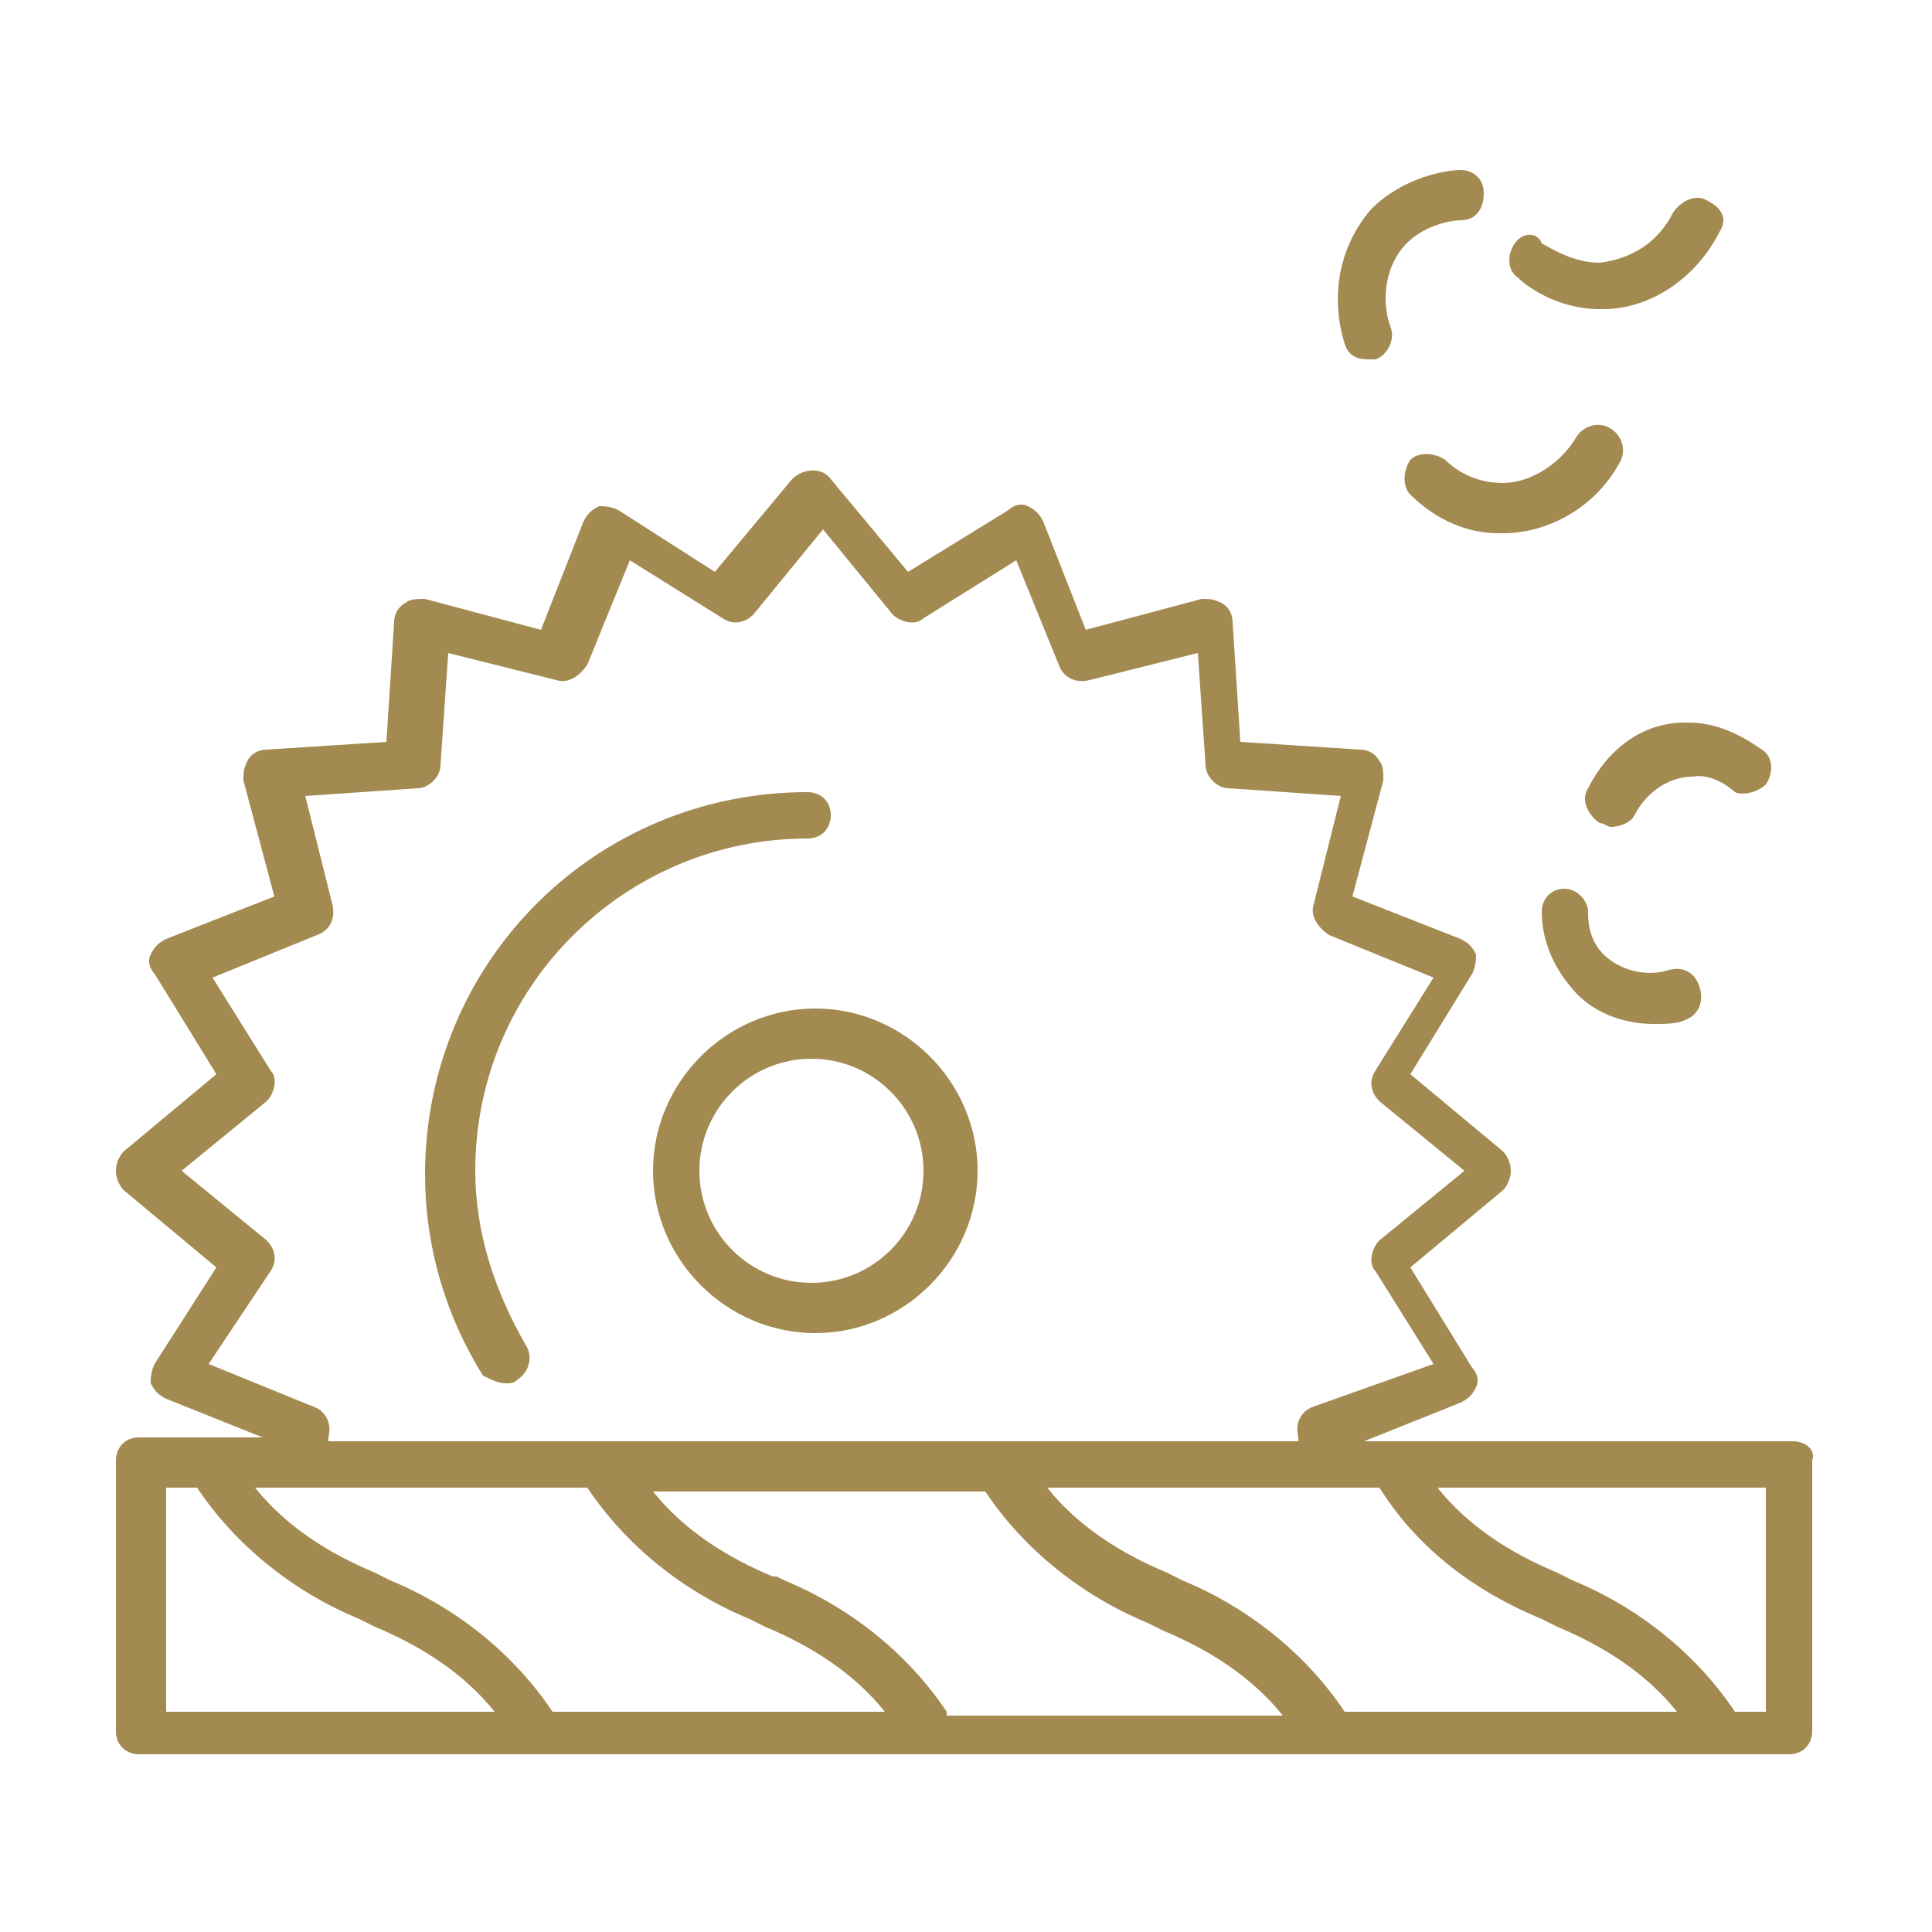 <?xml version="1.0" encoding="utf-8"?>
<!-- Generator: Adobe Illustrator 25.0.1, SVG Export Plug-In . SVG Version: 6.00 Build 0)  -->
<svg version="1.1" id="Laag_1" xmlns="http://www.w3.org/2000/svg" xmlns:xlink="http://www.w3.org/1999/xlink" x="0px" y="0px"
	 viewBox="0 0 50 50" style="enable-background:new 0 0 50 50;" xml:space="preserve">
<style type="text/css">
	.st0{fill:#A38A51;}
</style>
<g>
	<path class="st0" d="M46.4,37.3H35.3l2.5-1c0.2-0.1,0.3-0.2,0.4-0.4c0.1-0.2,0-0.4-0.1-0.5l-1.6-2.6l2.4-2c0.1-0.1,0.2-0.3,0.2-0.5
		c0-0.2-0.1-0.4-0.2-0.5l-2.4-2l1.6-2.6c0.1-0.2,0.1-0.4,0.1-0.5c-0.1-0.2-0.2-0.3-0.4-0.4L35,23.2l0.8-3c0-0.2,0-0.4-0.1-0.5
		c-0.1-0.2-0.3-0.3-0.5-0.3l-3.1-0.2l-0.2-3.1c0-0.2-0.1-0.4-0.3-0.5c-0.2-0.1-0.3-0.1-0.5-0.1l-3,0.8L27,13.5
		c-0.1-0.2-0.2-0.3-0.4-0.4c-0.2-0.1-0.4,0-0.5,0.1l-2.6,1.6l-2-2.4c-0.2-0.3-0.7-0.3-1,0l-2,2.4L16,13.2c-0.2-0.1-0.4-0.1-0.5-0.1
		c-0.2,0.1-0.3,0.2-0.4,0.4l-1.1,2.8l-3-0.8c-0.2,0-0.4,0-0.5,0.1c-0.2,0.1-0.3,0.3-0.3,0.5L10,19.2l-3.1,0.2
		c-0.2,0-0.4,0.1-0.5,0.3c-0.1,0.2-0.1,0.3-0.1,0.5l0.8,3l-2.8,1.1c-0.2,0.1-0.3,0.2-0.4,0.4c-0.1,0.2,0,0.4,0.1,0.5l1.6,2.6l-2.4,2
		C3.1,29.9,3,30.1,3,30.3c0,0.2,0.1,0.4,0.2,0.5l2.4,2L4,35.3c-0.1,0.2-0.1,0.4-0.1,0.5c0.1,0.2,0.2,0.3,0.4,0.4l2.5,1H3.6
		c-0.4,0-0.6,0.3-0.6,0.6v7c0,0.4,0.3,0.6,0.6,0.6h42.7c0.4,0,0.6-0.3,0.6-0.6v-7C47,37.5,46.7,37.3,46.4,37.3z M39.9,41.9l0.2,0.1
		c0,0,0,0,0,0l0,0l0.2,0.1c1.2,0.5,2.3,1.2,3.1,2.2h-8.6c-1-1.5-2.5-2.7-4.2-3.4l-0.2-0.1l0,0l-0.2-0.1c-1.2-0.5-2.3-1.2-3.1-2.2
		h8.6C36.7,40.1,38.2,41.2,39.9,41.9z M24.5,44.3c-1-1.5-2.5-2.7-4.2-3.4l-0.2-0.1l0,0L20,40.8c-1.2-0.5-2.3-1.2-3.1-2.2h8.6
		c1,1.5,2.5,2.7,4.2,3.4l0.2,0.1c0,0,0,0,0,0l0,0l0.2,0.1c1.2,0.5,2.3,1.2,3.1,2.2H24.5z M14.3,44.3c-1-1.5-2.5-2.7-4.2-3.4
		l-0.2-0.1l0,0l-0.2-0.1c-1.2-0.5-2.3-1.2-3.1-2.2h1c0,0,0,0,0,0c0,0,0,0,0,0h7.6c1,1.5,2.5,2.7,4.2,3.4l0.2,0.1c0,0,0,0,0,0l0,0
		l0.2,0.1c1.2,0.5,2.3,1.2,3.1,2.2H14.3z M8.1,36.4l-2.7-1.1L7,32.9c0.2-0.3,0.1-0.6-0.1-0.8l-2.2-1.8l2.2-1.8
		c0.2-0.2,0.3-0.6,0.1-0.8l-1.5-2.4l2.7-1.1c0.3-0.1,0.5-0.4,0.4-0.8l-0.7-2.8l2.9-0.2c0.3,0,0.6-0.3,0.6-0.6l0.2-2.9l2.8,0.7
		c0.3,0.1,0.6-0.1,0.8-0.4l1.1-2.7l2.4,1.5c0.3,0.2,0.6,0.1,0.8-0.1l1.8-2.2l1.8,2.2c0.2,0.2,0.6,0.3,0.8,0.1l2.4-1.5l1.1,2.7
		c0.1,0.3,0.4,0.5,0.8,0.4l2.8-0.7l0.2,2.9c0,0.3,0.3,0.6,0.6,0.6l2.9,0.2l-0.7,2.8c-0.1,0.3,0.1,0.6,0.4,0.8l2.7,1.1l-1.5,2.4
		c-0.2,0.3-0.1,0.6,0.1,0.8l2.2,1.8l-2.2,1.8c-0.2,0.2-0.3,0.6-0.1,0.8l1.5,2.4L34,36.4c-0.3,0.1-0.5,0.4-0.4,0.8l0,0.1H8.5l0-0.1
		C8.6,36.8,8.4,36.5,8.1,36.4z M4.3,38.5h0.8c1,1.5,2.5,2.7,4.2,3.4L9.5,42c0,0,0,0,0,0l0,0l0.2,0.1c1.2,0.5,2.3,1.2,3.1,2.2H4.3
		V38.5z M45.7,44.3h-0.8c-1-1.5-2.5-2.7-4.2-3.4l-0.2-0.1l0,0l-0.2-0.1c-1.2-0.5-2.3-1.2-3.1-2.2h8.5V44.3z"/>
	<path class="st0" d="M37.4,11.9c-0.3-0.2-0.7-0.2-0.9,0c-0.2,0.3-0.2,0.7,0,0.9c0.3,0.3,1.1,1,2.3,1c0,0,0,0,0.1,0
		c1.2,0,2.4-0.7,3-1.8c0.2-0.3,0.1-0.7-0.2-0.9c-0.3-0.2-0.7-0.1-0.9,0.2c-0.4,0.7-1.2,1.2-1.9,1.2C38.1,12.5,37.6,12.1,37.4,11.9z"
		/>
	<path class="st0" d="M37.8,4.4c-0.4,0-1.5,0.2-2.3,1c-0.8,0.9-1.1,2.2-0.7,3.5c0.1,0.3,0.3,0.4,0.6,0.4c0.1,0,0.1,0,0.2,0
		c0.3-0.1,0.5-0.5,0.4-0.8c-0.3-0.8-0.1-1.7,0.4-2.2c0.5-0.5,1.2-0.6,1.4-0.6c0.4,0,0.6-0.3,0.6-0.7S38.1,4.4,37.8,4.4z"/>
	<path class="st0" d="M44.2,5.2c-0.3-0.2-0.7,0-0.9,0.3c-0.4,0.8-1.1,1.2-1.9,1.3c-0.7,0-1.3-0.4-1.5-0.5C39.8,6,39.4,6,39.2,6.3
		c-0.2,0.3-0.2,0.7,0.1,0.9C39.5,7.4,40.3,8,41.4,8c0,0,0.1,0,0.1,0c1.2,0,2.4-0.8,3-2C44.7,5.7,44.6,5.4,44.2,5.2z"/>
	<path class="st0" d="M43.2,25.1c-0.6,0.2-1.3,0-1.7-0.4c-0.4-0.4-0.4-0.9-0.4-1.1c0-0.3-0.3-0.6-0.6-0.6c0,0,0,0,0,0
		c-0.4,0-0.6,0.3-0.6,0.6c0,0.4,0.1,1.2,0.8,2c0.5,0.6,1.3,0.9,2.1,0.9c0.3,0,0.6,0,0.8-0.1c0.3-0.1,0.5-0.4,0.4-0.8
		C43.9,25.2,43.6,25,43.2,25.1z"/>
	<path class="st0" d="M45.7,20.3c0.2-0.3,0.2-0.7-0.1-0.9c-0.3-0.2-1-0.7-1.9-0.7c0,0,0,0-0.1,0c-1.1,0-2,0.7-2.5,1.7
		c-0.2,0.3,0,0.7,0.3,0.9c0.1,0,0.2,0.1,0.3,0.1c0.2,0,0.5-0.1,0.6-0.3c0.3-0.6,0.9-1,1.5-1c0.5-0.1,1,0.3,1.1,0.4
		C45.1,20.6,45.5,20.5,45.7,20.3z"/>
	<path class="st0" d="M16.9,30.3c0,2.3,1.9,4.2,4.2,4.2s4.2-1.9,4.2-4.2s-1.9-4.2-4.2-4.2S16.9,28,16.9,30.3z M23.9,30.3
		c0,1.6-1.3,2.9-2.9,2.9c-1.6,0-2.9-1.3-2.9-2.9c0-1.6,1.3-2.9,2.9-2.9C22.6,27.4,23.9,28.7,23.9,30.3z"/>
	<path class="st0" d="M13.1,35.8c0.1,0,0.2,0,0.3-0.1c0.3-0.2,0.4-0.6,0.2-0.9c-0.8-1.4-1.3-2.9-1.3-4.5c0-4.8,3.9-8.6,8.6-8.6
		c0.4,0,0.6-0.3,0.6-0.6c0-0.4-0.3-0.6-0.6-0.6c-5.5,0-9.9,4.4-9.9,9.9c0,1.8,0.5,3.6,1.5,5.2C12.7,35.7,12.9,35.8,13.1,35.8z"/>
</g>
</svg>
